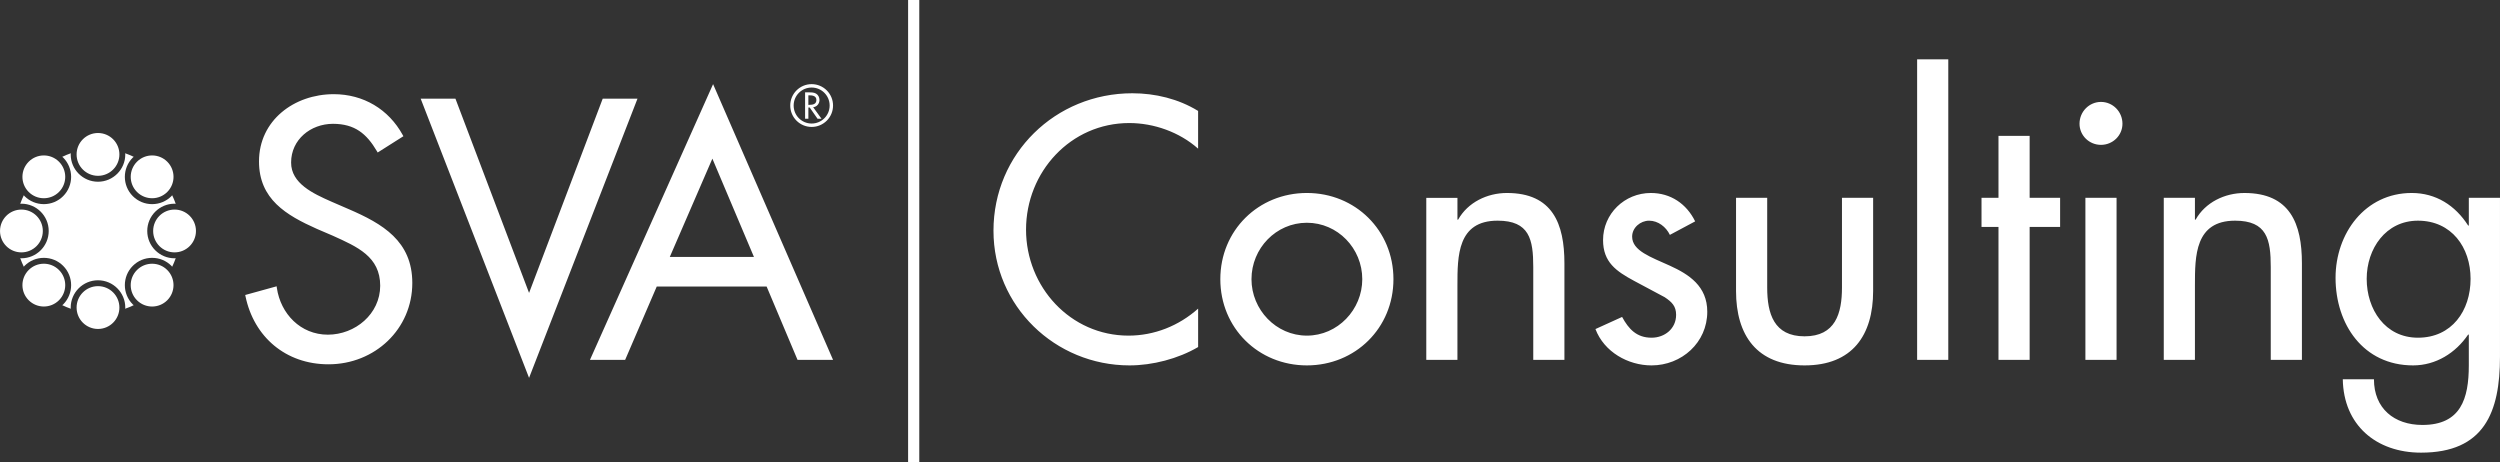<?xml version="1.0" encoding="UTF-8"?><svg id="Layer_13" xmlns="http://www.w3.org/2000/svg" viewBox="0 0 216.449 40"><rect x="0" y="0" width="216.449" height="40" fill="#333333" stroke="none"/><defs><style>.cls-1{fill:#fff;}</style></defs><path class="cls-1" d="m12.749,19.999c0-1.303,1.06-2.363,2.363-2.363.035,0,.068.009.102.01-.089-.255-.192-.502-.308-.742-.023.025-.04.054-.064.078-.446.447-1.039.692-1.671.692s-1.225-.246-1.671-.692c-.921-.921-.921-2.421,0-3.341.025-.024.053-.041.078-.064-.241-.116-.488-.219-.742-.308.002.034.011.067.011.102,0,1.303-1.06,2.363-2.363,2.363s-2.363-1.06-2.363-2.363c0-.035.009-.067.01-.102-.255.089-.501.192-.742.308.025.023.054.04.078.064.921.921.921,2.42,0,3.341-.446.447-1.039.692-1.671.692s-1.225-.246-1.671-.692c-.025-.024-.041-.053-.064-.078-.116.241-.219.488-.309.742.035-.001.067-.01.102-.01,1.303,0,2.363,1.06,2.363,2.363s-1.06,2.363-2.363,2.363c-.035,0-.067-.009-.102-.01.089.255.193.502.309.743.023-.025.04-.054.064-.078.446-.446,1.039-.692,1.671-.692s1.225.246,1.671.692c.921.921.921,2.421,0,3.342-.024.024-.052.041-.078.064.241.116.487.219.742.308-.001-.034-.01-.067-.01-.101,0-1.303,1.06-2.363,2.363-2.363s2.363,1.06,2.363,2.363c0,.035-.009.067-.011.101.255-.089.502-.192.742-.308-.025-.023-.054-.04-.078-.064-.921-.921-.921-2.421,0-3.342.447-.446,1.04-.692,1.671-.692s1.225.246,1.671.692c.025.024.041.053.064.078.116-.241.219-.487.308-.742-.034.002-.067.01-.102.01-1.303,0-2.363-1.06-2.363-2.363"/><path class="cls-1" d="m70.078,9.077h-.09v-.826h.075c.282,0,.62.051.62.408,0,.363-.314.418-.605.418h0Zm.872-.43c0-.218-.109-.433-.299-.545-.182-.103-.4-.106-.602-.106h-.345v2.281h.285v-.965h.118l.672.965h.345l-.72-.993c.33-.039.548-.312.548-.639h0Zm-.678,2.048c-.861,0-1.558-.697-1.558-1.558s.697-1.558,1.558-1.558c.86,0,1.558.697,1.558,1.558s-.697,1.558-1.558,1.558h0Zm0-3.411c-1.023,0-1.853.83-1.853,1.853s.83,1.853,1.853,1.853,1.853-.83,1.853-1.853-.829-1.853-1.853-1.853h0Zm8.351,32.716h.968V0h-.968v40h0ZM11.86,25.997c.723.723,1.897.723,2.62,0,.723-.724.723-1.897,0-2.62-.723-.724-1.897-.724-2.62,0-.724.724-.724,1.897,0,2.62h0ZM2.485,14.001c-.724.724-.724,1.897,0,2.62.723.723,1.897.723,2.62,0,.724-.724.724-1.897,0-2.62-.723-.724-1.897-.724-2.62,0h0Zm11.996,2.62c.723-.724.723-1.897,0-2.62-.723-.724-1.897-.724-2.62,0-.724.724-.724,1.897,0,2.62.723.723,1.897.723,2.62,0h0Zm-11.996,6.755c-.724.724-.724,1.897,0,2.62.723.723,1.897.723,2.62,0,.724-.724.724-1.897,0-2.62-.723-.724-1.897-.724-2.62,0h0Zm12.628-5.231c-1.024,0-1.853.83-1.853,1.853s.83,1.853,1.853,1.853c1.023,0,1.853-.83,1.853-1.853s-.829-1.853-1.853-1.853h0Zm-13.259,3.706c1.023,0,1.853-.83,1.853-1.853s-.83-1.853-1.853-1.853-1.853.829-1.853,1.853.83,1.853,1.853,1.853h0Zm6.63-10.335c-1.023,0-1.853.83-1.853,1.853s.829,1.853,1.853,1.853c1.024,0,1.853-.83,1.853-1.853s-.829-1.853-1.853-1.853h0Zm0,13.259c-1.023,0-1.853.83-1.853,1.853s.829,1.853,1.853,1.853c1.024,0,1.853-.829,1.853-1.853s-.829-1.853-1.853-1.853h0ZM55.194,8.541h-3.011l-6.377,16.82-6.375-16.82h-3.01l9.385,24.175,9.388-24.175h0Zm-25.015,9.561l-1.504-.652c-1.542-.683-3.482-1.563-3.471-3.385.002-1.97,1.675-3.342,3.63-3.345,1.881.006,2.9.846,3.798,2.369l.068.115.112-.071,2.114-1.339-.056-.102c-1.222-2.233-3.407-3.538-5.976-3.538-1.711.002-3.326.565-4.517,1.576-1.192,1.012-1.954,2.474-1.952,4.245-.003,3.276,2.361,4.657,5.005,5.839l1.384.594c2.117.957,4.104,1.81,4.104,4.333-.005,2.443-2.162,4.233-4.532,4.235-2.366,0-4.09-1.812-4.416-4.046l-.019-.142-2.72.752.024.114c.728,3.52,3.49,5.887,7.181,5.887h.008c2.003,0,3.817-.762,5.129-2.023,1.313-1.261,2.124-3.023,2.124-5.015.002-3.631-2.573-5.133-5.519-6.402h0Zm35.096,4.141h-7.283l.193-.447,3.492-8.061,3.409,8.061.189.447h0Zm-14.195,8.912h3.046l2.735-6.347h9.513l2.676,6.347h3.075l-10.386-23.871-10.659,23.871h0ZM181.902,8.824c-1.019,0-1.858.84-1.858,1.889,0,1.019.839,1.829,1.858,1.829s1.859-.809,1.859-1.829c0-1.049-.84-1.889-1.859-1.889h0Zm-68.753,10.462c2.667,0,4.796,2.218,4.796,4.886,0,2.638-2.128,4.886-4.796,4.886s-4.796-2.248-4.796-4.886c0-2.668,2.128-4.886,4.796-4.886h0Zm0,12.35c4.197,0,7.495-3.237,7.495-7.464s-3.298-7.464-7.495-7.464-7.494,3.237-7.494,7.464,3.297,7.464,7.494,7.464h0Zm-15.352,0c1.979,0,4.197-.57,5.936-1.589v-3.327c-1.679,1.499-3.808,2.338-6.026,2.338-5.036,0-8.873-4.227-8.873-9.173,0-5.006,3.867-9.232,8.933-9.232,2.128,0,4.347.779,5.965,2.218v-3.267c-1.709-1.049-3.717-1.529-5.696-1.529-6.655,0-12.021,5.216-12.021,11.9,0,6.535,5.336,11.661,11.781,11.661h0Zm111.547-12.53c2.908,0,4.557,2.308,4.557,5.036,0,2.758-1.619,5.096-4.557,5.096-2.848,0-4.437-2.458-4.437-5.096,0-2.608,1.649-5.036,4.437-5.036h0Zm-.42,12.53c1.978,0,3.687-1.079,4.766-2.668h.059v2.668c0,2.877-.689,5.156-4.016,5.156-2.458,0-4.197-1.439-4.197-3.957h-2.698c.061,3.957,2.878,6.355,6.775,6.355,5.456,0,6.835-3.477,6.835-8.303v-13.759h-2.698v2.398h-.059c-1.109-1.738-2.788-2.818-4.886-2.818-4.047,0-6.594,3.507-6.594,7.344,0,4.017,2.398,7.584,6.714,7.584h0Zm-18.829-12.62h-.059v-1.888h-2.698v14.029h2.698v-6.445c0-2.548,0-5.606,3.477-5.606,2.758,0,3.088,1.619,3.088,4.017v8.034h2.698v-8.363c0-3.417-1.019-6.085-4.976-6.085-1.708,0-3.387.809-4.227,2.308h0Zm-24.111,12.14h2.698V5.137h-2.698v26.019h0Zm-15.679-5.965c0,3.837,1.799,6.445,5.935,6.445s5.935-2.608,5.935-6.445v-8.063h-2.698v7.764c0,2.248-.569,4.226-3.237,4.226s-3.237-1.978-3.237-4.226v-7.764h-2.698v8.063h0Zm-7.316,4.047c-1.29,0-1.979-.749-2.548-1.798l-2.308,1.049c.749,1.978,2.818,3.147,4.856,3.147,2.608,0,4.826-1.978,4.826-4.646,0-2.218-1.589-3.237-3.238-3.987-1.648-.749-3.267-1.289-3.267-2.518,0-.779.719-1.379,1.469-1.379.779,0,1.468.539,1.798,1.229l2.189-1.169c-.749-1.529-2.129-2.458-3.837-2.458-2.278,0-4.137,1.799-4.137,4.077,0,1.918,1.14,2.698,2.698,3.537l2.638,1.409c.63.42.989.779.989,1.529,0,1.199-.989,1.978-2.128,1.978h0Zm30.039-17.476v5.366h-1.469v2.518h1.469v11.511h2.698v-11.511h2.638v-2.518h-2.638v-5.366h-2.698Zm-49.542,19.394h2.698v-6.445c0-2.548,0-5.606,3.477-5.606,2.758,0,3.088,1.619,3.088,4.017v8.034h2.698v-8.363c0-3.417-1.019-6.085-4.976-6.085-1.708,0-3.387.809-4.227,2.308h-.059v-1.888h-2.698v14.029h0Zm57.067,0h2.698v-14.029h-2.698v14.029h0Z"/></svg>